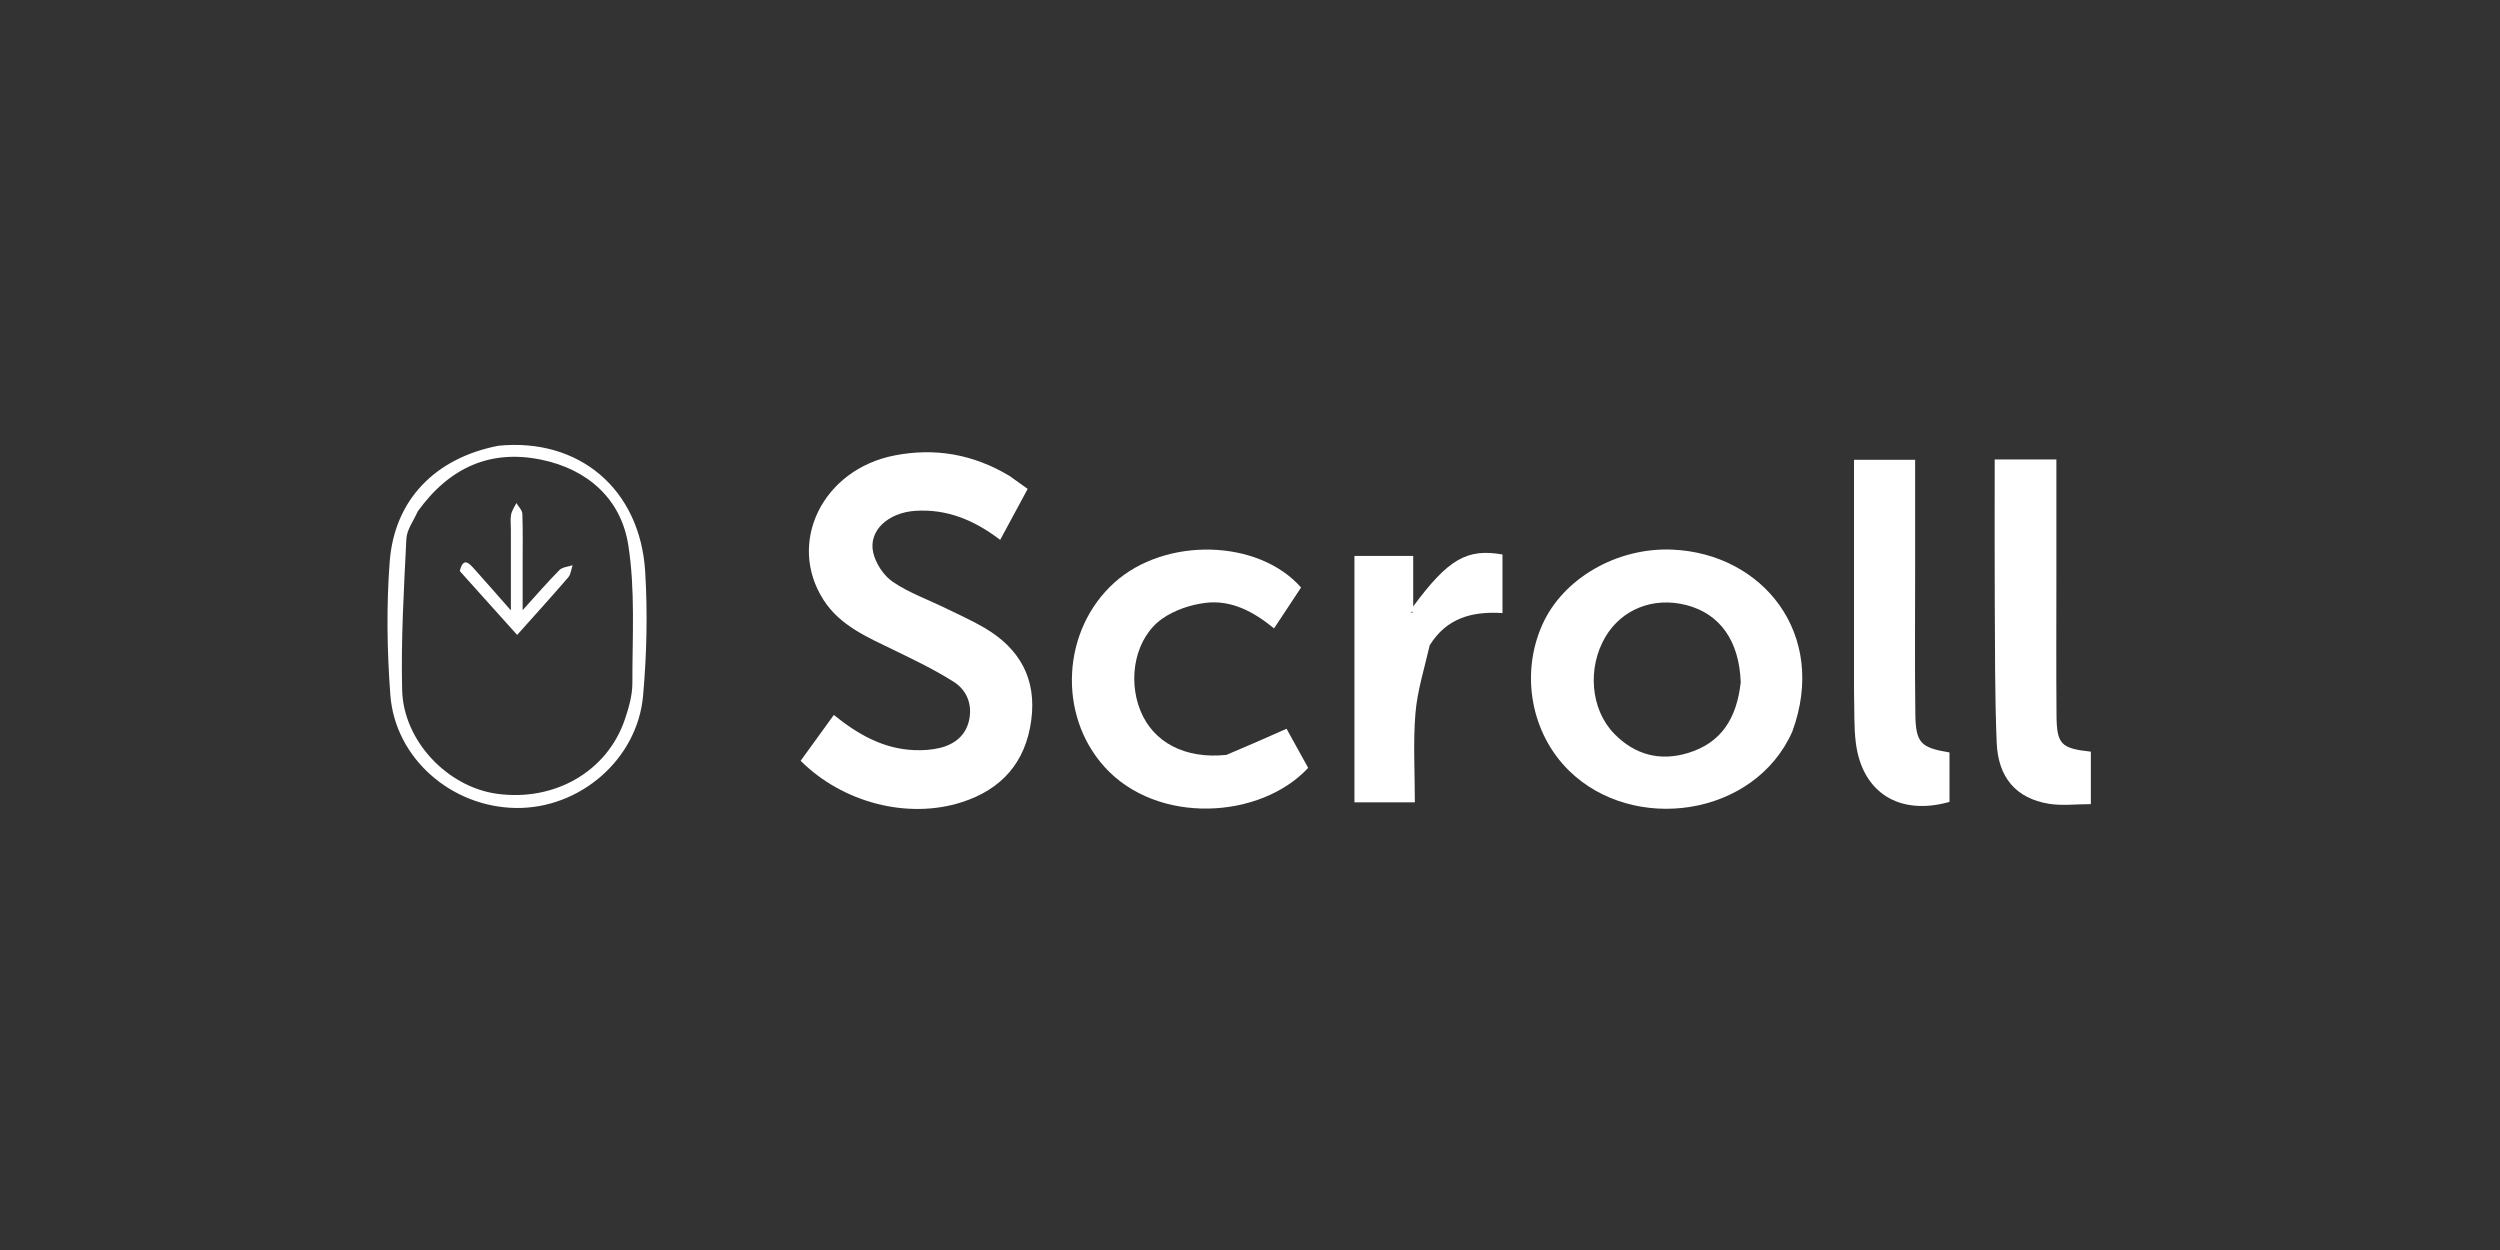 <?xml version="1.0" encoding="UTF-8"?>
<svg xmlns="http://www.w3.org/2000/svg" width="200" height="100" viewBox="0 0 200 100" fill="none">
  <rect x="0" y="0" width="200" height="100" fill="#333333" stroke="none"/>
  <path d="M80.755 38.07C81.251 38.425 81.656 38.713 82.215 39.111C81.498 40.44 80.781 41.768 80.015 43.189C77.918 41.591 75.74 40.706 73.236 40.866C71.057 41.006 69.475 42.443 69.85 44.176C70.04 45.053 70.683 46.044 71.42 46.544C72.725 47.431 74.262 47.977 75.695 48.677C76.725 49.181 77.777 49.651 78.763 50.23C81.58 51.882 82.945 54.311 82.501 57.617C82.05 60.979 80.148 63.147 76.942 64.176C72.631 65.561 67.418 64.225 64.052 60.863C64.914 59.672 65.783 58.472 66.707 57.196C68.66 58.777 70.69 59.909 73.133 60.009C73.82 60.037 74.536 59.995 75.201 59.832C76.39 59.54 77.285 58.818 77.539 57.565C77.793 56.319 77.32 55.194 76.302 54.548C74.795 53.59 73.168 52.811 71.558 52.027C69.439 50.995 67.223 50.079 65.887 48.001C62.928 43.4 65.821 37.547 71.57 36.434C74.796 35.81 77.834 36.323 80.755 38.07Z" fill="white"></path>
  <path d="M143.38 58.538C140.339 65.372 130.639 66.701 125.507 61.638C122.477 58.649 121.631 53.929 123.377 49.995C125.028 46.276 129.35 43.783 133.775 43.969C141.007 44.273 146.263 50.716 143.38 58.538ZM139.259 54.585C139.142 51.273 137.602 49.093 134.89 48.402C132.276 47.736 129.75 48.73 128.438 50.941C126.973 53.411 127.232 56.749 129.141 58.703C130.768 60.368 132.765 60.927 135.028 60.243C137.691 59.439 138.935 57.496 139.259 54.585Z" fill="white"></path>
  <path d="M98.111 60.392C99.769 59.699 101.302 59.019 102.925 58.3C103.427 59.209 104.05 60.337 104.654 61.43C100.845 65.534 92.587 66.034 88.357 61.347C84.593 57.176 84.949 50.392 89.155 46.605C93.222 42.944 100.659 43.108 104.085 47C103.388 48.055 102.679 49.129 101.924 50.272C100.288 48.931 98.507 47.976 96.439 48.229C95.247 48.375 93.965 48.805 92.989 49.488C90.846 50.989 90.179 54.236 91.229 56.842C92.257 59.395 94.798 60.736 98.111 60.392Z" fill="white"></path>
  <path d="M167.268 62.021C167.268 62.855 167.268 63.546 167.268 64.33C166.064 64.33 164.957 64.475 163.902 64.301C161.301 63.871 159.845 62.214 159.734 59.398C159.585 55.644 159.603 51.882 159.581 48.124C159.56 44.366 159.577 40.608 159.577 36.759C161.221 36.759 162.803 36.759 164.511 36.759C164.511 39.872 164.511 42.968 164.511 46.063C164.511 49.773 164.49 53.483 164.521 57.193C164.539 59.542 164.871 59.875 167.268 60.133C167.268 60.703 167.268 61.291 167.268 62.021Z" fill="white"></path>
  <path d="M148.322 55.379C148.322 49.119 148.322 43.009 148.322 36.785C149.955 36.785 151.525 36.785 153.211 36.785C153.211 39.636 153.211 42.488 153.211 45.339C153.211 49.249 153.178 53.16 153.226 57.069C153.255 59.434 153.637 59.814 155.96 60.196C155.96 61.51 155.96 62.838 155.96 64.152C151.95 65.284 148.97 63.417 148.467 59.43C148.304 58.144 148.364 56.83 148.322 55.379Z" fill="white"></path>
  <path d="M114.377 51.621C113.943 53.507 113.381 55.278 113.234 57.082C113.045 59.412 113.188 61.768 113.188 64.187C111.52 64.187 109.988 64.187 108.356 64.187C108.356 57.63 108.356 51.093 108.356 44.473C109.878 44.473 111.403 44.473 113.056 44.473C113.056 45.816 113.056 47.082 113.056 48.514C115.854 44.724 117.359 43.859 120.198 44.359C120.198 45.874 120.198 47.402 120.198 49.045C117.825 48.899 115.758 49.396 114.377 51.621ZM112.847 49.034C112.92 49.01 112.994 48.985 113.067 48.961C112.993 48.935 112.919 48.909 112.847 49.034Z" fill="white"></path>
  <path d="M39.867 35.66C46.342 35.012 51.218 39.14 51.616 45.747C51.815 49.036 51.738 52.37 51.447 55.653C50.994 60.757 46.385 64.698 41.294 64.638C36.121 64.576 31.606 60.671 31.227 55.587C30.962 52.053 30.908 48.468 31.176 44.937C31.553 39.969 34.83 36.641 39.867 35.66ZM33.415 40.918C33.1 41.647 32.547 42.364 32.51 43.106C32.311 47.135 32.073 51.175 32.172 55.203C32.271 59.282 35.802 62.948 39.733 63.499C44.347 64.147 48.568 61.728 49.984 57.565C50.302 56.631 50.592 55.626 50.59 54.655C50.583 50.963 50.83 47.212 50.262 43.596C49.682 39.908 47.006 37.541 43.312 36.777C39.26 35.939 35.968 37.367 33.415 40.918Z" fill="white"></path>
  <path d="M36.783 45.685C37.064 44.532 37.53 45.059 37.956 45.532C38.856 46.531 39.737 47.546 40.871 48.832C40.871 46.482 40.871 44.42 40.871 42.359C40.871 41.959 40.815 41.548 40.889 41.162C40.95 40.84 41.164 40.548 41.311 40.243C41.478 40.53 41.778 40.812 41.788 41.105C41.839 42.503 41.811 43.905 41.811 45.305C41.811 46.351 41.811 47.398 41.811 48.813C42.92 47.59 43.805 46.562 44.758 45.601C44.995 45.362 45.452 45.34 45.808 45.219C45.696 45.546 45.668 45.945 45.459 46.188C44.161 47.697 42.822 49.17 41.372 50.794C39.819 49.066 38.334 47.414 36.783 45.685Z" fill="white"></path>
</svg>
